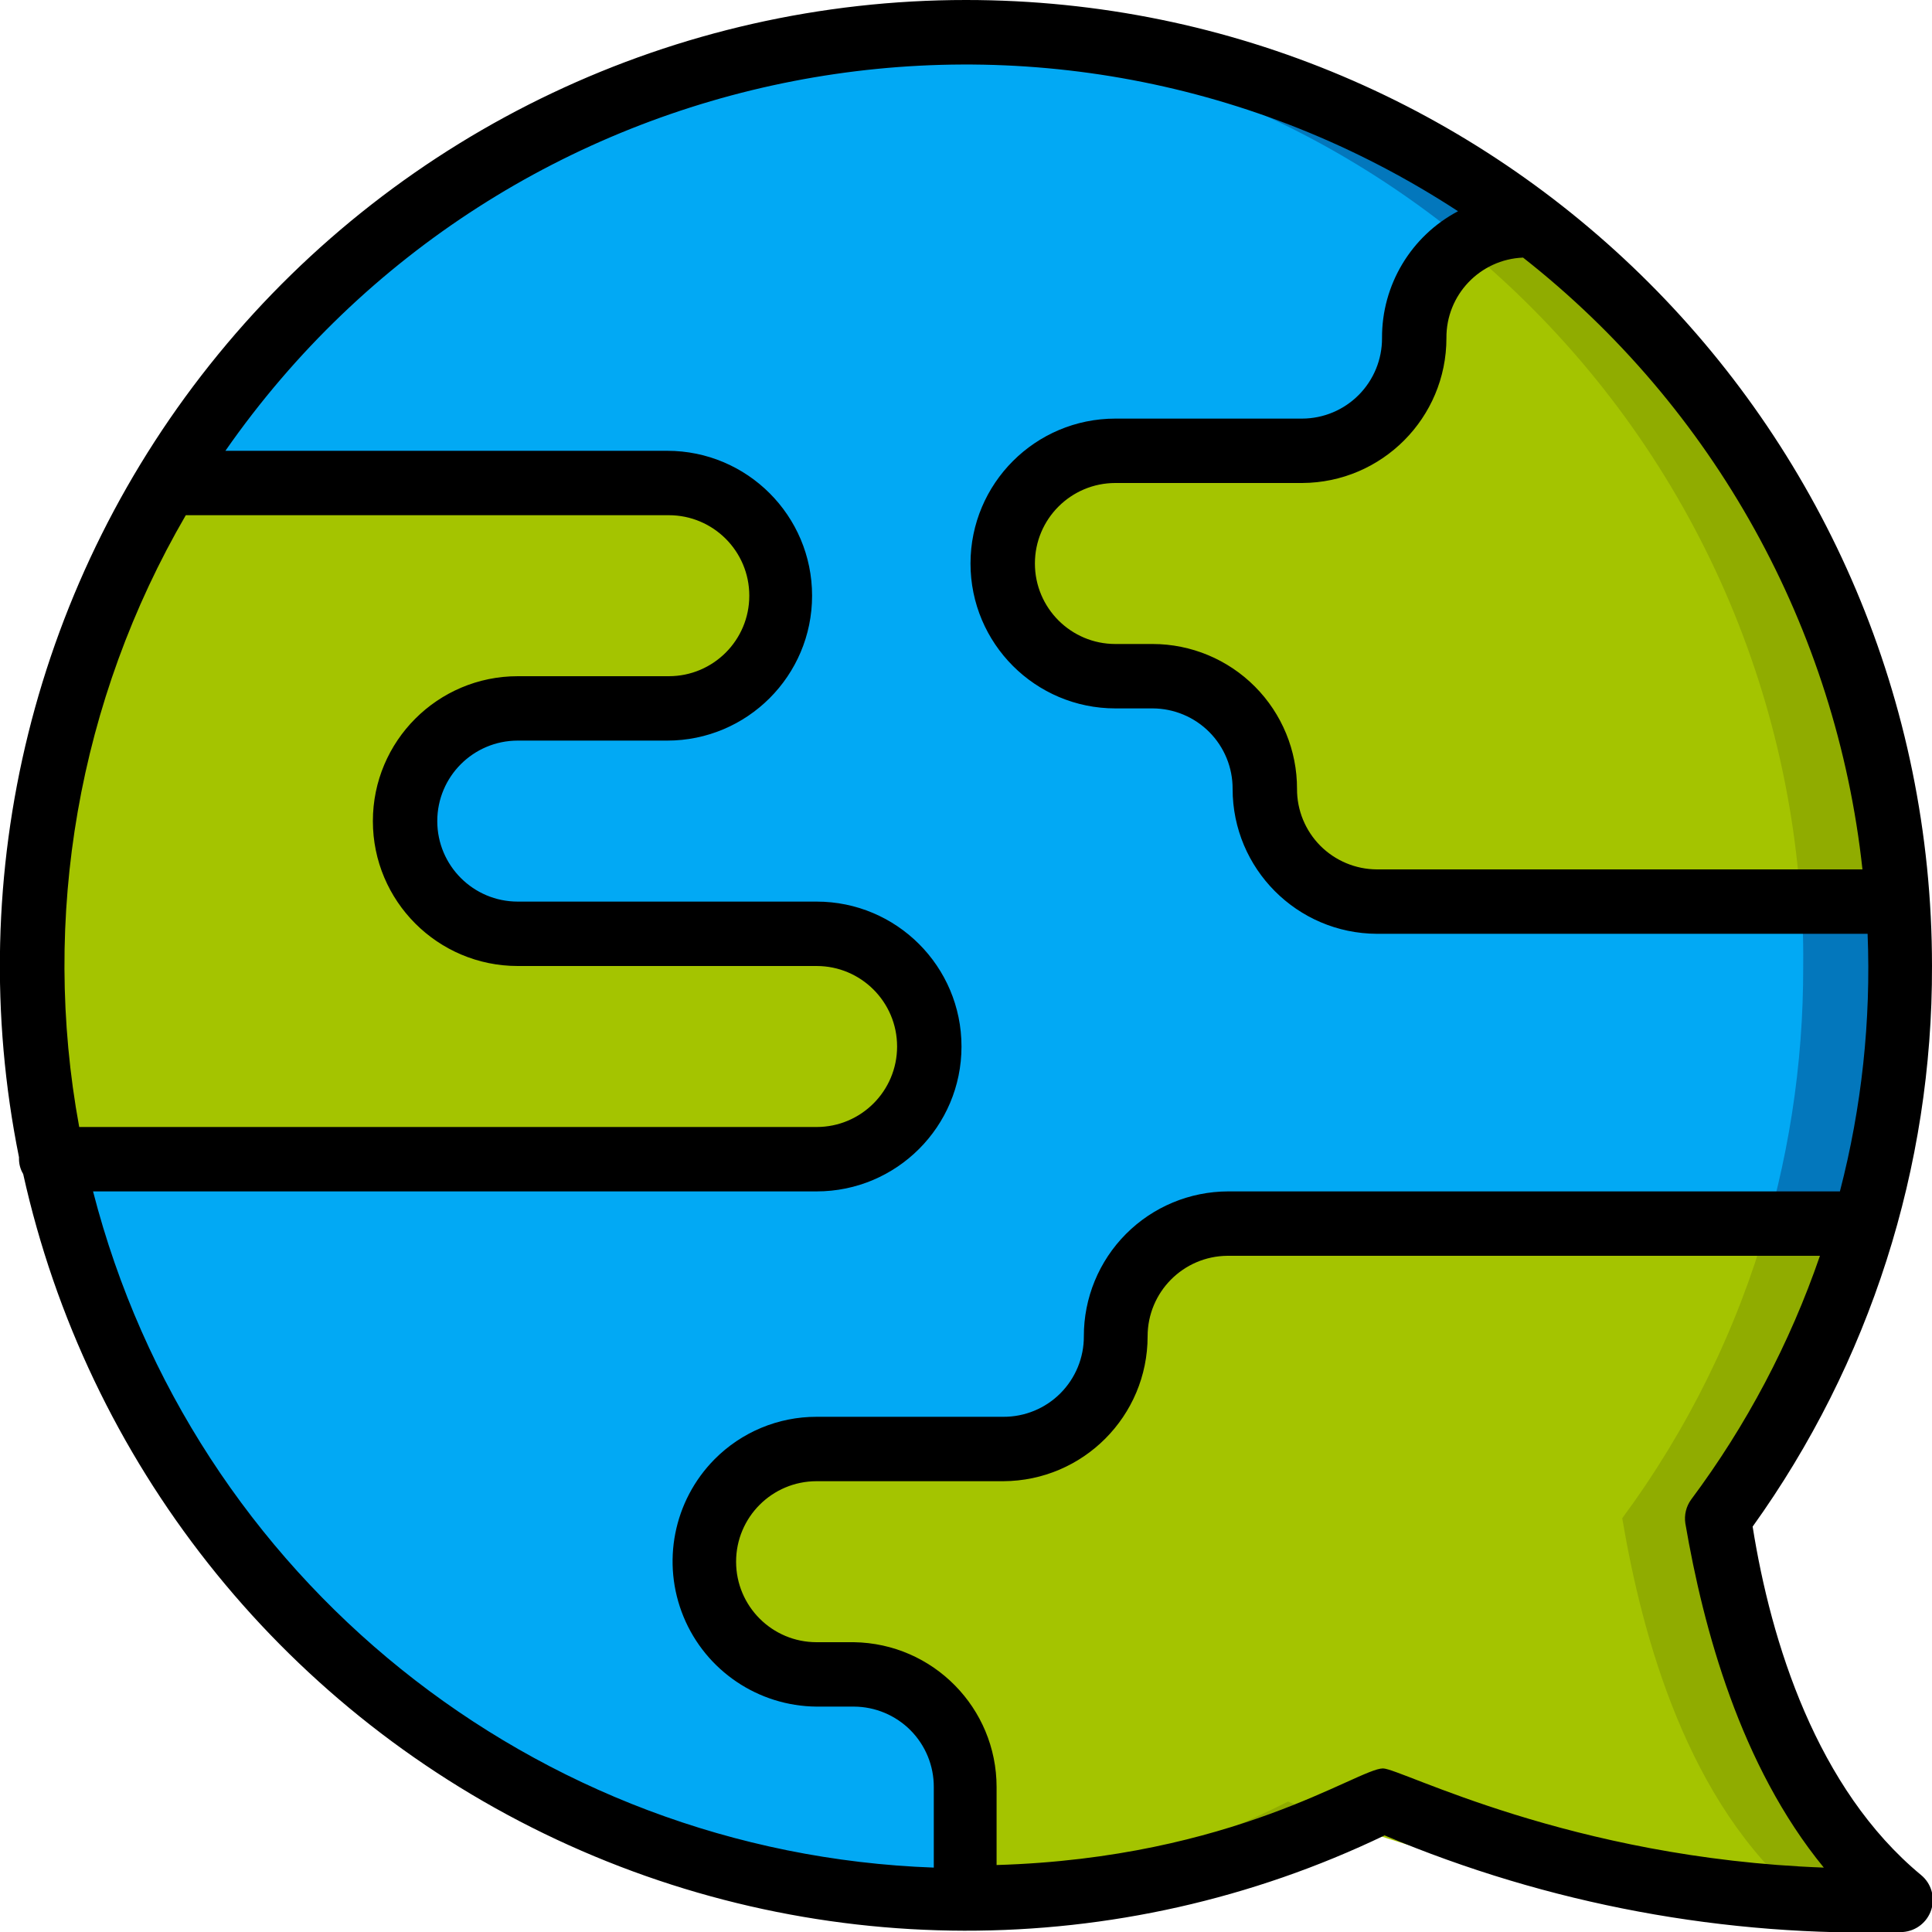 <svg height="512" viewBox="0 0 60 60" width="512" xmlns="http://www.w3.org/2000/svg"><g id="003---Global-Language" fill="none"><g id="Icons"><path id="Shape" d="m59 59c-5.418.16-10.805-.885-15.77-3.06-3.938 2.023-8.303 3.072-12.73 3.06-7.626-.063-14.914-3.155-20.259-8.594-5.345-5.439-8.31-12.78-8.241-20.406-.146-15.31 11.719-28.054 27-29 15.74-1 30 12 30 29 .019 6.159-1.914 12.167-5.52 17.16.52 3.65 1.97 8.84 5.52 11.84z" fill="#0377bc"/><path id="Shape" d="m56 59c-4.417-.253-8.753-1.286-12.81-3.05-.45.23-.9.44-1.36.65-.52-.2-1-.42-1.59-.65-3.487 1.805-7.319 2.845-11.24 3.05-15.283-.941-27.151-13.689-27-29-.146-15.31 11.719-28.054 27-29 15.281.946 27.146 13.69 27 29 .019 6.159-1.914 12.167-5.52 17.16.61 3.65 2.02 8.84 5.52 11.84z" fill="#02a9f4"/><path id="Shape" d="m59 59c-5.492.153-10.952-.891-16-3.06-4.031 2.032-8.486 3.081-13 3.06v-3.5c.005-.926-.359-1.817-1.012-2.474-.653-.657-1.541-1.026-2.468-1.026-.562.045-1.128.045-1.69 0-1.933-.146-3.381-1.832-3.235-3.765.146-1.933 1.832-3.381 3.765-3.235h5.8c.926 0 1.815-.369 2.468-1.026.653-.657 1.017-1.547 1.012-2.474-0-1.925 1.555-3.489 3.48-3.5h19.76c-.94 3.295-2.465 6.394-4.5 9.15.62 3.66 2.01 8.85 5.62 11.85z" fill="#90ac00"/><path id="Shape" d="m28.84 32.5c.005.926-.359 1.817-1.012 2.474-.653.657-1.541 1.026-2.468 1.026h-23.74c-1.513-7.198-.241-14.702 3.56-21h15.54c1.933 0 3.5 1.567 3.5 3.5s-1.567 3.5-3.5 3.5h-4.64c-1.933 0-3.5 1.567-3.5 3.5s1.567 3.5 3.5 3.5h9.28c.926-0 1.815.369 2.468 1.026.653.657 1.017 1.547 1.012 2.474z" fill="#a4c400"/><path id="Shape" d="m58.92 28h-16.16c-.926 0-1.815-.369-2.468-1.026-.653-.657-1.017-1.547-1.012-2.474 0-1.925-1.555-3.489-3.48-3.5-.638.041-1.278.014-1.91-.08-1.748-.38-2.928-2.018-2.736-3.797.193-1.779 1.696-3.126 3.486-3.123h5.8c.926 0 1.815-.369 2.468-1.026.653-.657 1.017-1.547 1.012-2.474-0-1.925 1.555-3.489 3.48-3.5l.1-.12c6.691 5.049 10.859 12.756 11.42 21.12z" fill="#90ac00"/><g fill="#a4c400"><path id="Shape" d="m56 59c0 .14-7.72.43-16-3.05-3.128 1.573-6.517 2.559-10 2.91v-3.36c.005-.926-.359-1.817-1.012-2.474-.653-.657-1.541-1.026-2.468-1.026-.562.045-1.128.045-1.69 0-1.933-.146-3.381-1.832-3.235-3.765.146-1.933 1.832-3.381 3.765-3.235h5.8c.926 0 1.815-.369 2.468-1.026.653-.657 1.017-1.547 1.012-2.474-0-1.925 1.555-3.489 3.48-3.5h16.76c-.94 3.295-2.465 6.394-4.5 9.15.62 3.66 2.01 8.85 5.62 11.85z"/><path id="Shape" d="m55.92 28h-13.16c-.926 0-1.815-.369-2.468-1.026-.653-.657-1.017-1.547-1.012-2.474 0-1.925-1.555-3.489-3.48-3.5-.638.041-1.278.014-1.91-.08-1.748-.38-2.928-2.018-2.736-3.797.193-1.779 1.696-3.126 3.486-3.123h5.8c.926 0 1.815-.369 2.468-1.026.653-.657 1.017-1.547 1.012-2.474-0-1.15.564-2.226 1.51-2.88 6.165 5.05 9.963 12.428 10.49 20.38z"/></g></g><path id="Shape" d="m31 0c-8.999-.001-17.522 4.037-23.221 11.001-5.699 6.964-7.97 16.118-6.189 24.939v.06c.002.162.046.321.13.46 1.984 8.939 7.942 16.483 16.178 20.484 8.236 4.001 17.849 4.022 26.102.056 5.089 2.143 10.58 3.166 16.1 3 .408-.031.755-.306.879-.696.123-.39-.003-.815-.319-1.074-3.24-2.68-4.66-7.23-5.23-10.82 3.64-5.074 5.589-11.166 5.57-17.41 0-16.569-13.431-30-30-30zm27.84 27h-15.08c-.66-.003-1.293-.268-1.758-.736-.465-.469-.725-1.103-.722-1.764.003-1.191-.468-2.334-1.308-3.178-.84-.844-1.981-1.32-3.172-1.322h-1.16c-1.381 0-2.5-1.119-2.5-2.5s1.119-2.5 2.5-2.5h5.8c2.477-.011 4.48-2.023 4.48-4.5-.012-1.339 1.042-2.446 2.38-2.5 5.928 4.656 9.727 11.506 10.54 19zm-52.07-11h15c1.381 0 2.5 1.119 2.5 2.5s-1.119 2.5-2.5 2.5h-4.69c-2.485 0-4.5 2.015-4.5 4.5s2.015 4.5 4.5 4.5h9.28c1.381 0 2.5 1.119 2.5 2.5s-1.119 2.5-2.5 2.5h-22.9c-1.2-6.525-.026-13.265 3.31-19zm-2.88 21h22.47c2.485 0 4.5-2.015 4.5-4.5s-2.015-4.5-4.5-4.5h-9.28c-1.381 0-2.5-1.119-2.5-2.5s1.119-2.5 2.5-2.5h4.64c2.485 0 4.5-2.015 4.5-4.5s-2.015-4.5-4.5-4.5h-13.72c8.652-12.418 25.606-15.714 38.28-7.44-1.459.771-2.369 2.29-2.36 3.94.003.66-.257 1.295-.722 1.764-.465.469-1.097.734-1.758.736h-5.8c-2.485 0-4.5 2.015-4.5 4.5s2.015 4.5 4.5 4.5h1.16c.66.003 1.293.268 1.758.736.465.469.725 1.103.722 1.764-0 2.477 2.003 4.489 4.48 4.5h15.24c.108 2.694-.182 5.39-.86 8h-19c-1.191.003-2.332.478-3.172 1.322-.84.844-1.311 1.987-1.308 3.178.003.664-.26 1.301-.729 1.771s-1.107.732-1.771.729h-5.8c-1.191-.002-2.332.474-3.17 1.32-1.274 1.289-1.652 3.216-.961 4.891s2.319 2.774 4.131 2.789h1.16c.66.003 1.293.268 1.758.736.465.469.725 1.103.722 1.764v2.5c-12.394-.445-23.018-8.99-26.11-21zm53.75 21c-7.9-.29-13.14-3.08-13.69-3.08-.77 0-4.62 2.78-12 3v-2.42c0-2.458-1.972-4.462-4.43-4.5h-1.16c-1.381 0-2.5-1.119-2.5-2.5s1.119-2.5 2.5-2.5h5.8c2.477-.011 4.48-2.023 4.48-4.5-0-1.373 1.107-2.489 2.48-2.5h18.4c-.934 2.715-2.283 5.269-4 7.57-.155.213-.22.479-.18.74.56 3.27 1.71 7.53 4.3 10.69z" fill="#000" transform="translate(-1)"/></g></svg>